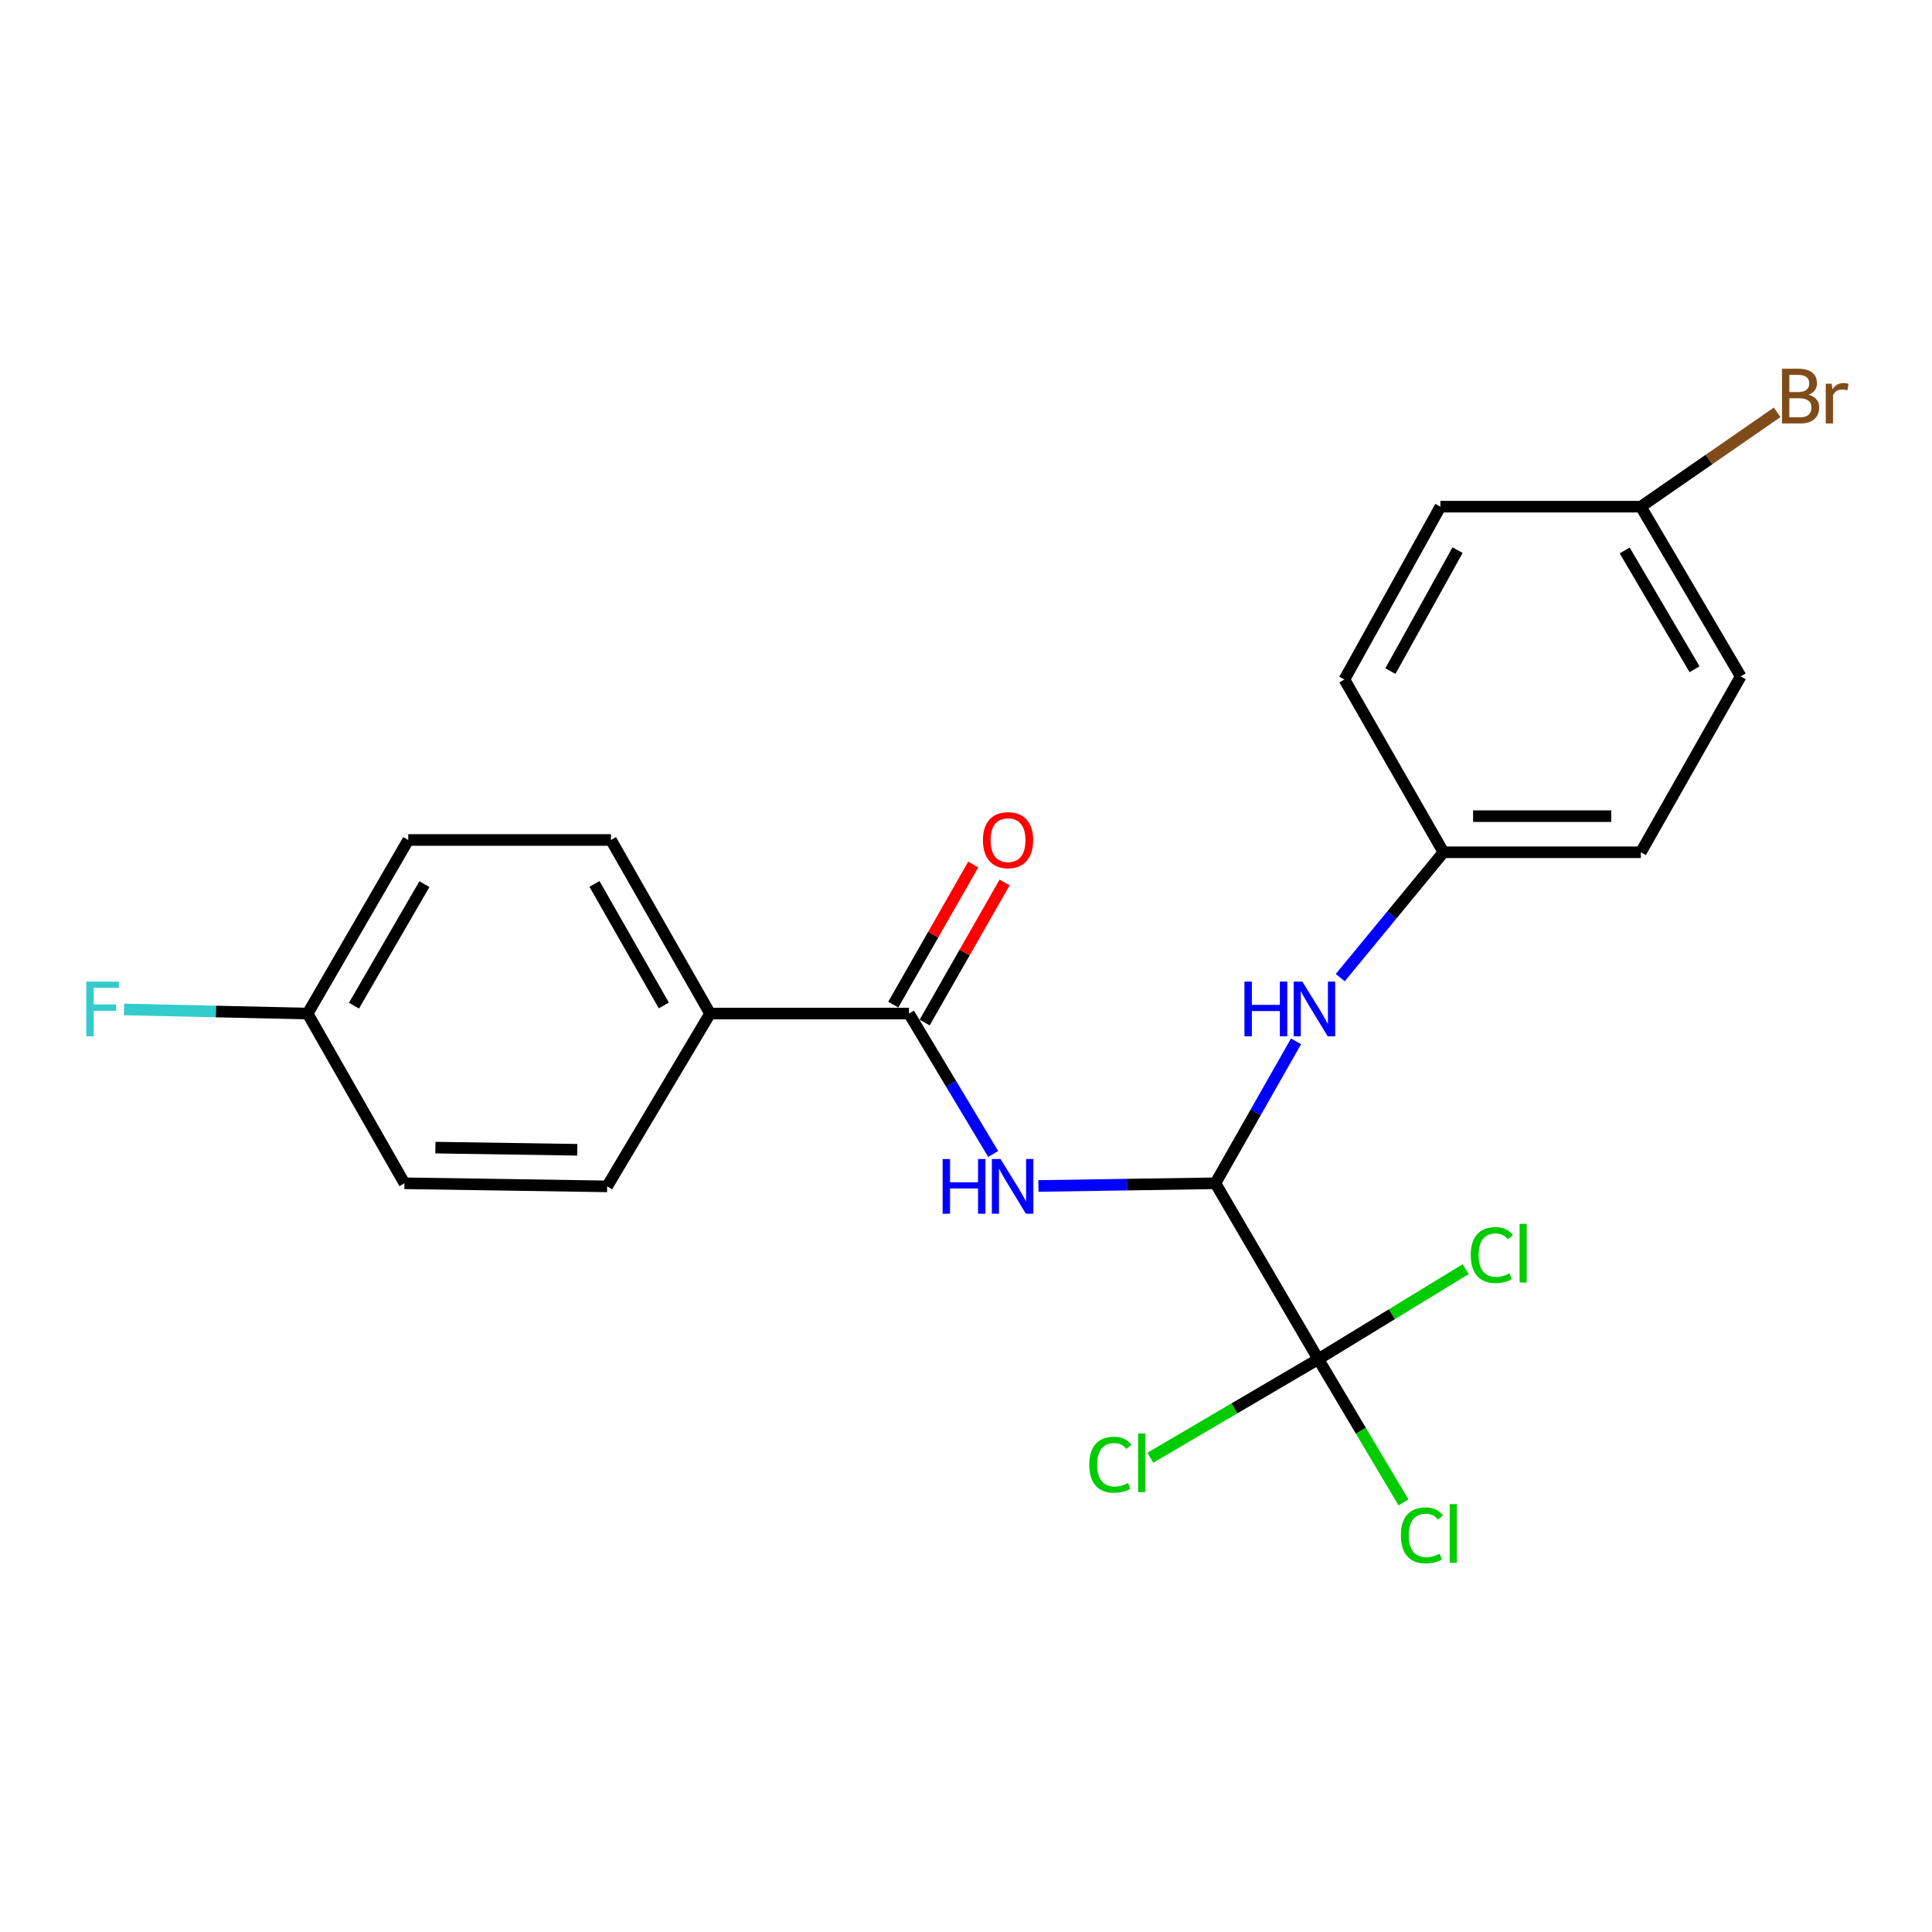 <?xml version='1.0' encoding='iso-8859-1'?>
<svg version='1.1' baseProfile='full'
              xmlns='http://www.w3.org/2000/svg'
                      xmlns:rdkit='http://www.rdkit.org/xml'
                      xmlns:xlink='http://www.w3.org/1999/xlink'
                  xml:space='preserve'
width='1000px' height='1000px' viewBox='0 0 1000 1000'>
<!-- END OF HEADER -->
<rect style='opacity:1.0;fill:#FFFFFF;stroke:none' width='1000' height='1000' x='0' y='0'> </rect>
<path class='bond-0' d='M 629.083,612.463 L 583.287,613.161' style='fill:none;fill-rule:evenodd;stroke:#000000;stroke-width:6px;stroke-linecap:butt;stroke-linejoin:miter;stroke-opacity:1' />
<path class='bond-0' d='M 583.287,613.161 L 537.491,613.859' style='fill:none;fill-rule:evenodd;stroke:#0000FF;stroke-width:6px;stroke-linecap:butt;stroke-linejoin:miter;stroke-opacity:1' />
<path class='bond-1' d='M 629.083,612.463 L 682.345,703.488' style='fill:none;fill-rule:evenodd;stroke:#000000;stroke-width:6px;stroke-linecap:butt;stroke-linejoin:miter;stroke-opacity:1' />
<path class='bond-3' d='M 629.083,612.463 L 649.957,575.728' style='fill:none;fill-rule:evenodd;stroke:#000000;stroke-width:6px;stroke-linecap:butt;stroke-linejoin:miter;stroke-opacity:1' />
<path class='bond-3' d='M 649.957,575.728 L 670.83,538.992' style='fill:none;fill-rule:evenodd;stroke:#0000FF;stroke-width:6px;stroke-linecap:butt;stroke-linejoin:miter;stroke-opacity:1' />
<path class='bond-2' d='M 514.069,597.295 L 492.275,560.961' style='fill:none;fill-rule:evenodd;stroke:#0000FF;stroke-width:6px;stroke-linecap:butt;stroke-linejoin:miter;stroke-opacity:1' />
<path class='bond-2' d='M 492.275,560.961 L 470.48,524.627' style='fill:none;fill-rule:evenodd;stroke:#000000;stroke-width:6px;stroke-linecap:butt;stroke-linejoin:miter;stroke-opacity:1' />
<path class='bond-6' d='M 682.345,703.488 L 638.88,729.003' style='fill:none;fill-rule:evenodd;stroke:#000000;stroke-width:6px;stroke-linecap:butt;stroke-linejoin:miter;stroke-opacity:1' />
<path class='bond-6' d='M 638.88,729.003 L 595.416,754.519' style='fill:none;fill-rule:evenodd;stroke:#00CC00;stroke-width:6px;stroke-linecap:butt;stroke-linejoin:miter;stroke-opacity:1' />
<path class='bond-7' d='M 682.345,703.488 L 720.484,680.203' style='fill:none;fill-rule:evenodd;stroke:#000000;stroke-width:6px;stroke-linecap:butt;stroke-linejoin:miter;stroke-opacity:1' />
<path class='bond-7' d='M 720.484,680.203 L 758.624,656.919' style='fill:none;fill-rule:evenodd;stroke:#00CC00;stroke-width:6px;stroke-linecap:butt;stroke-linejoin:miter;stroke-opacity:1' />
<path class='bond-8' d='M 682.345,703.488 L 704.396,740.563' style='fill:none;fill-rule:evenodd;stroke:#000000;stroke-width:6px;stroke-linecap:butt;stroke-linejoin:miter;stroke-opacity:1' />
<path class='bond-8' d='M 704.396,740.563 L 726.446,777.638' style='fill:none;fill-rule:evenodd;stroke:#00CC00;stroke-width:6px;stroke-linecap:butt;stroke-linejoin:miter;stroke-opacity:1' />
<path class='bond-4' d='M 470.48,524.627 L 367.53,524.627' style='fill:none;fill-rule:evenodd;stroke:#000000;stroke-width:6px;stroke-linecap:butt;stroke-linejoin:miter;stroke-opacity:1' />
<path class='bond-5' d='M 478.601,529.262 L 499.29,493.009' style='fill:none;fill-rule:evenodd;stroke:#000000;stroke-width:6px;stroke-linecap:butt;stroke-linejoin:miter;stroke-opacity:1' />
<path class='bond-5' d='M 499.29,493.009 L 519.979,456.757' style='fill:none;fill-rule:evenodd;stroke:#FF0000;stroke-width:6px;stroke-linecap:butt;stroke-linejoin:miter;stroke-opacity:1' />
<path class='bond-5' d='M 462.36,519.993 L 483.049,483.741' style='fill:none;fill-rule:evenodd;stroke:#000000;stroke-width:6px;stroke-linecap:butt;stroke-linejoin:miter;stroke-opacity:1' />
<path class='bond-5' d='M 483.049,483.741 L 503.738,447.489' style='fill:none;fill-rule:evenodd;stroke:#FF0000;stroke-width:6px;stroke-linecap:butt;stroke-linejoin:miter;stroke-opacity:1' />
<path class='bond-11' d='M 693.717,506.009 L 720.433,473.572' style='fill:none;fill-rule:evenodd;stroke:#0000FF;stroke-width:6px;stroke-linecap:butt;stroke-linejoin:miter;stroke-opacity:1' />
<path class='bond-11' d='M 720.433,473.572 L 747.149,441.134' style='fill:none;fill-rule:evenodd;stroke:#000000;stroke-width:6px;stroke-linecap:butt;stroke-linejoin:miter;stroke-opacity:1' />
<path class='bond-9' d='M 367.53,524.627 L 316.252,434.777' style='fill:none;fill-rule:evenodd;stroke:#000000;stroke-width:6px;stroke-linecap:butt;stroke-linejoin:miter;stroke-opacity:1' />
<path class='bond-9' d='M 343.597,520.418 L 307.702,457.523' style='fill:none;fill-rule:evenodd;stroke:#000000;stroke-width:6px;stroke-linecap:butt;stroke-linejoin:miter;stroke-opacity:1' />
<path class='bond-10' d='M 367.53,524.627 L 314.257,614.063' style='fill:none;fill-rule:evenodd;stroke:#000000;stroke-width:6px;stroke-linecap:butt;stroke-linejoin:miter;stroke-opacity:1' />
<path class='bond-14' d='M 316.252,434.777 L 211.306,434.777' style='fill:none;fill-rule:evenodd;stroke:#000000;stroke-width:6px;stroke-linecap:butt;stroke-linejoin:miter;stroke-opacity:1' />
<path class='bond-15' d='M 314.257,614.063 L 209.332,612.463' style='fill:none;fill-rule:evenodd;stroke:#000000;stroke-width:6px;stroke-linecap:butt;stroke-linejoin:miter;stroke-opacity:1' />
<path class='bond-15' d='M 298.803,595.125 L 225.356,594.006' style='fill:none;fill-rule:evenodd;stroke:#000000;stroke-width:6px;stroke-linecap:butt;stroke-linejoin:miter;stroke-opacity:1' />
<path class='bond-18' d='M 747.149,441.134 L 695.871,351.709' style='fill:none;fill-rule:evenodd;stroke:#000000;stroke-width:6px;stroke-linecap:butt;stroke-linejoin:miter;stroke-opacity:1' />
<path class='bond-19' d='M 747.149,441.134 L 849.3,441.134' style='fill:none;fill-rule:evenodd;stroke:#000000;stroke-width:6px;stroke-linecap:butt;stroke-linejoin:miter;stroke-opacity:1' />
<path class='bond-19' d='M 762.472,422.435 L 833.977,422.435' style='fill:none;fill-rule:evenodd;stroke:#000000;stroke-width:6px;stroke-linecap:butt;stroke-linejoin:miter;stroke-opacity:1' />
<path class='bond-12' d='M 159.228,524.627 L 209.332,612.463' style='fill:none;fill-rule:evenodd;stroke:#000000;stroke-width:6px;stroke-linecap:butt;stroke-linejoin:miter;stroke-opacity:1' />
<path class='bond-16' d='M 159.228,524.627 L 111.705,523.557' style='fill:none;fill-rule:evenodd;stroke:#000000;stroke-width:6px;stroke-linecap:butt;stroke-linejoin:miter;stroke-opacity:1' />
<path class='bond-16' d='M 111.705,523.557 L 64.183,522.487' style='fill:none;fill-rule:evenodd;stroke:#33CCCC;stroke-width:6px;stroke-linecap:butt;stroke-linejoin:miter;stroke-opacity:1' />
<path class='bond-23' d='M 159.228,524.627 L 211.306,434.777' style='fill:none;fill-rule:evenodd;stroke:#000000;stroke-width:6px;stroke-linecap:butt;stroke-linejoin:miter;stroke-opacity:1' />
<path class='bond-23' d='M 183.218,520.527 L 219.673,457.631' style='fill:none;fill-rule:evenodd;stroke:#000000;stroke-width:6px;stroke-linecap:butt;stroke-linejoin:miter;stroke-opacity:1' />
<path class='bond-13' d='M 849.3,262.253 L 900.973,350.11' style='fill:none;fill-rule:evenodd;stroke:#000000;stroke-width:6px;stroke-linecap:butt;stroke-linejoin:miter;stroke-opacity:1' />
<path class='bond-13' d='M 840.933,284.912 L 877.104,346.411' style='fill:none;fill-rule:evenodd;stroke:#000000;stroke-width:6px;stroke-linecap:butt;stroke-linejoin:miter;stroke-opacity:1' />
<path class='bond-17' d='M 849.3,262.253 L 884.574,237.837' style='fill:none;fill-rule:evenodd;stroke:#000000;stroke-width:6px;stroke-linecap:butt;stroke-linejoin:miter;stroke-opacity:1' />
<path class='bond-17' d='M 884.574,237.837 L 919.849,213.422' style='fill:none;fill-rule:evenodd;stroke:#7F4C19;stroke-width:6px;stroke-linecap:butt;stroke-linejoin:miter;stroke-opacity:1' />
<path class='bond-22' d='M 849.3,262.253 L 745.539,262.253' style='fill:none;fill-rule:evenodd;stroke:#000000;stroke-width:6px;stroke-linecap:butt;stroke-linejoin:miter;stroke-opacity:1' />
<path class='bond-20' d='M 695.871,351.709 L 745.539,262.253' style='fill:none;fill-rule:evenodd;stroke:#000000;stroke-width:6px;stroke-linecap:butt;stroke-linejoin:miter;stroke-opacity:1' />
<path class='bond-20' d='M 719.67,347.368 L 754.437,284.749' style='fill:none;fill-rule:evenodd;stroke:#000000;stroke-width:6px;stroke-linecap:butt;stroke-linejoin:miter;stroke-opacity:1' />
<path class='bond-21' d='M 849.3,441.134 L 900.973,350.11' style='fill:none;fill-rule:evenodd;stroke:#000000;stroke-width:6px;stroke-linecap:butt;stroke-linejoin:miter;stroke-opacity:1' />
<path  class='atom-1' d='M 487.907 599.903
L 491.747 599.903
L 491.747 611.943
L 506.227 611.943
L 506.227 599.903
L 510.067 599.903
L 510.067 628.223
L 506.227 628.223
L 506.227 615.143
L 491.747 615.143
L 491.747 628.223
L 487.907 628.223
L 487.907 599.903
' fill='#0000FF'/>
<path  class='atom-1' d='M 517.867 599.903
L 527.147 614.903
Q 528.067 616.383, 529.547 619.063
Q 531.027 621.743, 531.107 621.903
L 531.107 599.903
L 534.867 599.903
L 534.867 628.223
L 530.987 628.223
L 521.027 611.823
Q 519.867 609.903, 518.627 607.703
Q 517.427 605.503, 517.067 604.823
L 517.067 628.223
L 513.387 628.223
L 513.387 599.903
L 517.867 599.903
' fill='#0000FF'/>
<path  class='atom-4' d='M 644.13 508.078
L 647.97 508.078
L 647.97 520.118
L 662.45 520.118
L 662.45 508.078
L 666.29 508.078
L 666.29 536.398
L 662.45 536.398
L 662.45 523.318
L 647.97 523.318
L 647.97 536.398
L 644.13 536.398
L 644.13 508.078
' fill='#0000FF'/>
<path  class='atom-4' d='M 674.09 508.078
L 683.37 523.078
Q 684.29 524.558, 685.77 527.238
Q 687.25 529.918, 687.33 530.078
L 687.33 508.078
L 691.09 508.078
L 691.09 536.398
L 687.21 536.398
L 677.25 519.998
Q 676.09 518.078, 674.85 515.878
Q 673.65 513.678, 673.29 512.998
L 673.29 536.398
L 669.61 536.398
L 669.61 508.078
L 674.09 508.078
' fill='#0000FF'/>
<path  class='atom-6' d='M 508.758 434.857
Q 508.758 428.057, 512.118 424.257
Q 515.478 420.457, 521.758 420.457
Q 528.038 420.457, 531.398 424.257
Q 534.758 428.057, 534.758 434.857
Q 534.758 441.737, 531.358 445.657
Q 527.958 449.537, 521.758 449.537
Q 515.518 449.537, 512.118 445.657
Q 508.758 441.777, 508.758 434.857
M 521.758 446.337
Q 526.078 446.337, 528.398 443.457
Q 530.758 440.537, 530.758 434.857
Q 530.758 429.297, 528.398 426.497
Q 526.078 423.657, 521.758 423.657
Q 517.438 423.657, 515.078 426.457
Q 512.758 429.257, 512.758 434.857
Q 512.758 440.577, 515.078 443.457
Q 517.438 446.337, 521.758 446.337
' fill='#FF0000'/>
<path  class='atom-7' d='M 563.806 758.135
Q 563.806 751.095, 567.086 747.415
Q 570.406 743.695, 576.686 743.695
Q 582.526 743.695, 585.646 747.815
L 583.006 749.975
Q 580.726 746.975, 576.686 746.975
Q 572.406 746.975, 570.126 749.855
Q 567.886 752.695, 567.886 758.135
Q 567.886 763.735, 570.206 766.615
Q 572.566 769.495, 577.126 769.495
Q 580.246 769.495, 583.886 767.615
L 585.006 770.615
Q 583.526 771.575, 581.286 772.135
Q 579.046 772.695, 576.566 772.695
Q 570.406 772.695, 567.086 768.935
Q 563.806 765.175, 563.806 758.135
' fill='#00CC00'/>
<path  class='atom-7' d='M 589.086 741.975
L 592.766 741.975
L 592.766 772.335
L 589.086 772.335
L 589.086 741.975
' fill='#00CC00'/>
<path  class='atom-8' d='M 761.255 649.626
Q 761.255 642.586, 764.535 638.906
Q 767.855 635.186, 774.135 635.186
Q 779.975 635.186, 783.095 639.306
L 780.455 641.466
Q 778.175 638.466, 774.135 638.466
Q 769.855 638.466, 767.575 641.346
Q 765.335 644.186, 765.335 649.626
Q 765.335 655.226, 767.655 658.106
Q 770.015 660.986, 774.575 660.986
Q 777.695 660.986, 781.335 659.106
L 782.455 662.106
Q 780.975 663.066, 778.735 663.626
Q 776.495 664.186, 774.015 664.186
Q 767.855 664.186, 764.535 660.426
Q 761.255 656.666, 761.255 649.626
' fill='#00CC00'/>
<path  class='atom-8' d='M 786.535 633.466
L 790.215 633.466
L 790.215 663.826
L 786.535 663.826
L 786.535 633.466
' fill='#00CC00'/>
<path  class='atom-9' d='M 725.092 794.703
Q 725.092 787.663, 728.372 783.983
Q 731.692 780.263, 737.972 780.263
Q 743.812 780.263, 746.932 784.383
L 744.292 786.543
Q 742.012 783.543, 737.972 783.543
Q 733.692 783.543, 731.412 786.423
Q 729.172 789.263, 729.172 794.703
Q 729.172 800.303, 731.492 803.183
Q 733.852 806.063, 738.412 806.063
Q 741.532 806.063, 745.172 804.183
L 746.292 807.183
Q 744.812 808.143, 742.572 808.703
Q 740.332 809.263, 737.852 809.263
Q 731.692 809.263, 728.372 805.503
Q 725.092 801.743, 725.092 794.703
' fill='#00CC00'/>
<path  class='atom-9' d='M 750.372 778.543
L 754.052 778.543
L 754.052 808.903
L 750.372 808.903
L 750.372 778.543
' fill='#00CC00'/>
<path  class='atom-17' d='M 44.689 508.078
L 61.529 508.078
L 61.529 511.318
L 48.489 511.318
L 48.489 519.918
L 60.089 519.918
L 60.089 523.198
L 48.489 523.198
L 48.489 536.398
L 44.689 536.398
L 44.689 508.078
' fill='#33CCCC'/>
<path  class='atom-18' d='M 936.123 204.303
Q 938.843 205.063, 940.203 206.743
Q 941.603 208.383, 941.603 210.823
Q 941.603 214.743, 939.083 216.983
Q 936.603 219.183, 931.883 219.183
L 922.363 219.183
L 922.363 190.863
L 930.723 190.863
Q 935.563 190.863, 938.003 192.823
Q 940.443 194.783, 940.443 198.383
Q 940.443 202.663, 936.123 204.303
M 926.163 194.063
L 926.163 202.943
L 930.723 202.943
Q 933.523 202.943, 934.963 201.823
Q 936.443 200.663, 936.443 198.383
Q 936.443 194.063, 930.723 194.063
L 926.163 194.063
M 931.883 215.983
Q 934.643 215.983, 936.123 214.663
Q 937.603 213.343, 937.603 210.823
Q 937.603 208.503, 935.963 207.343
Q 934.363 206.143, 931.283 206.143
L 926.163 206.143
L 926.163 215.983
L 931.883 215.983
' fill='#7F4C19'/>
<path  class='atom-18' d='M 948.043 198.623
L 948.483 201.463
Q 950.643 198.263, 954.163 198.263
Q 955.283 198.263, 956.803 198.663
L 956.203 202.023
Q 954.483 201.623, 953.523 201.623
Q 951.843 201.623, 950.723 202.303
Q 949.643 202.943, 948.763 204.503
L 948.763 219.183
L 945.003 219.183
L 945.003 198.623
L 948.043 198.623
' fill='#7F4C19'/>
</svg>
